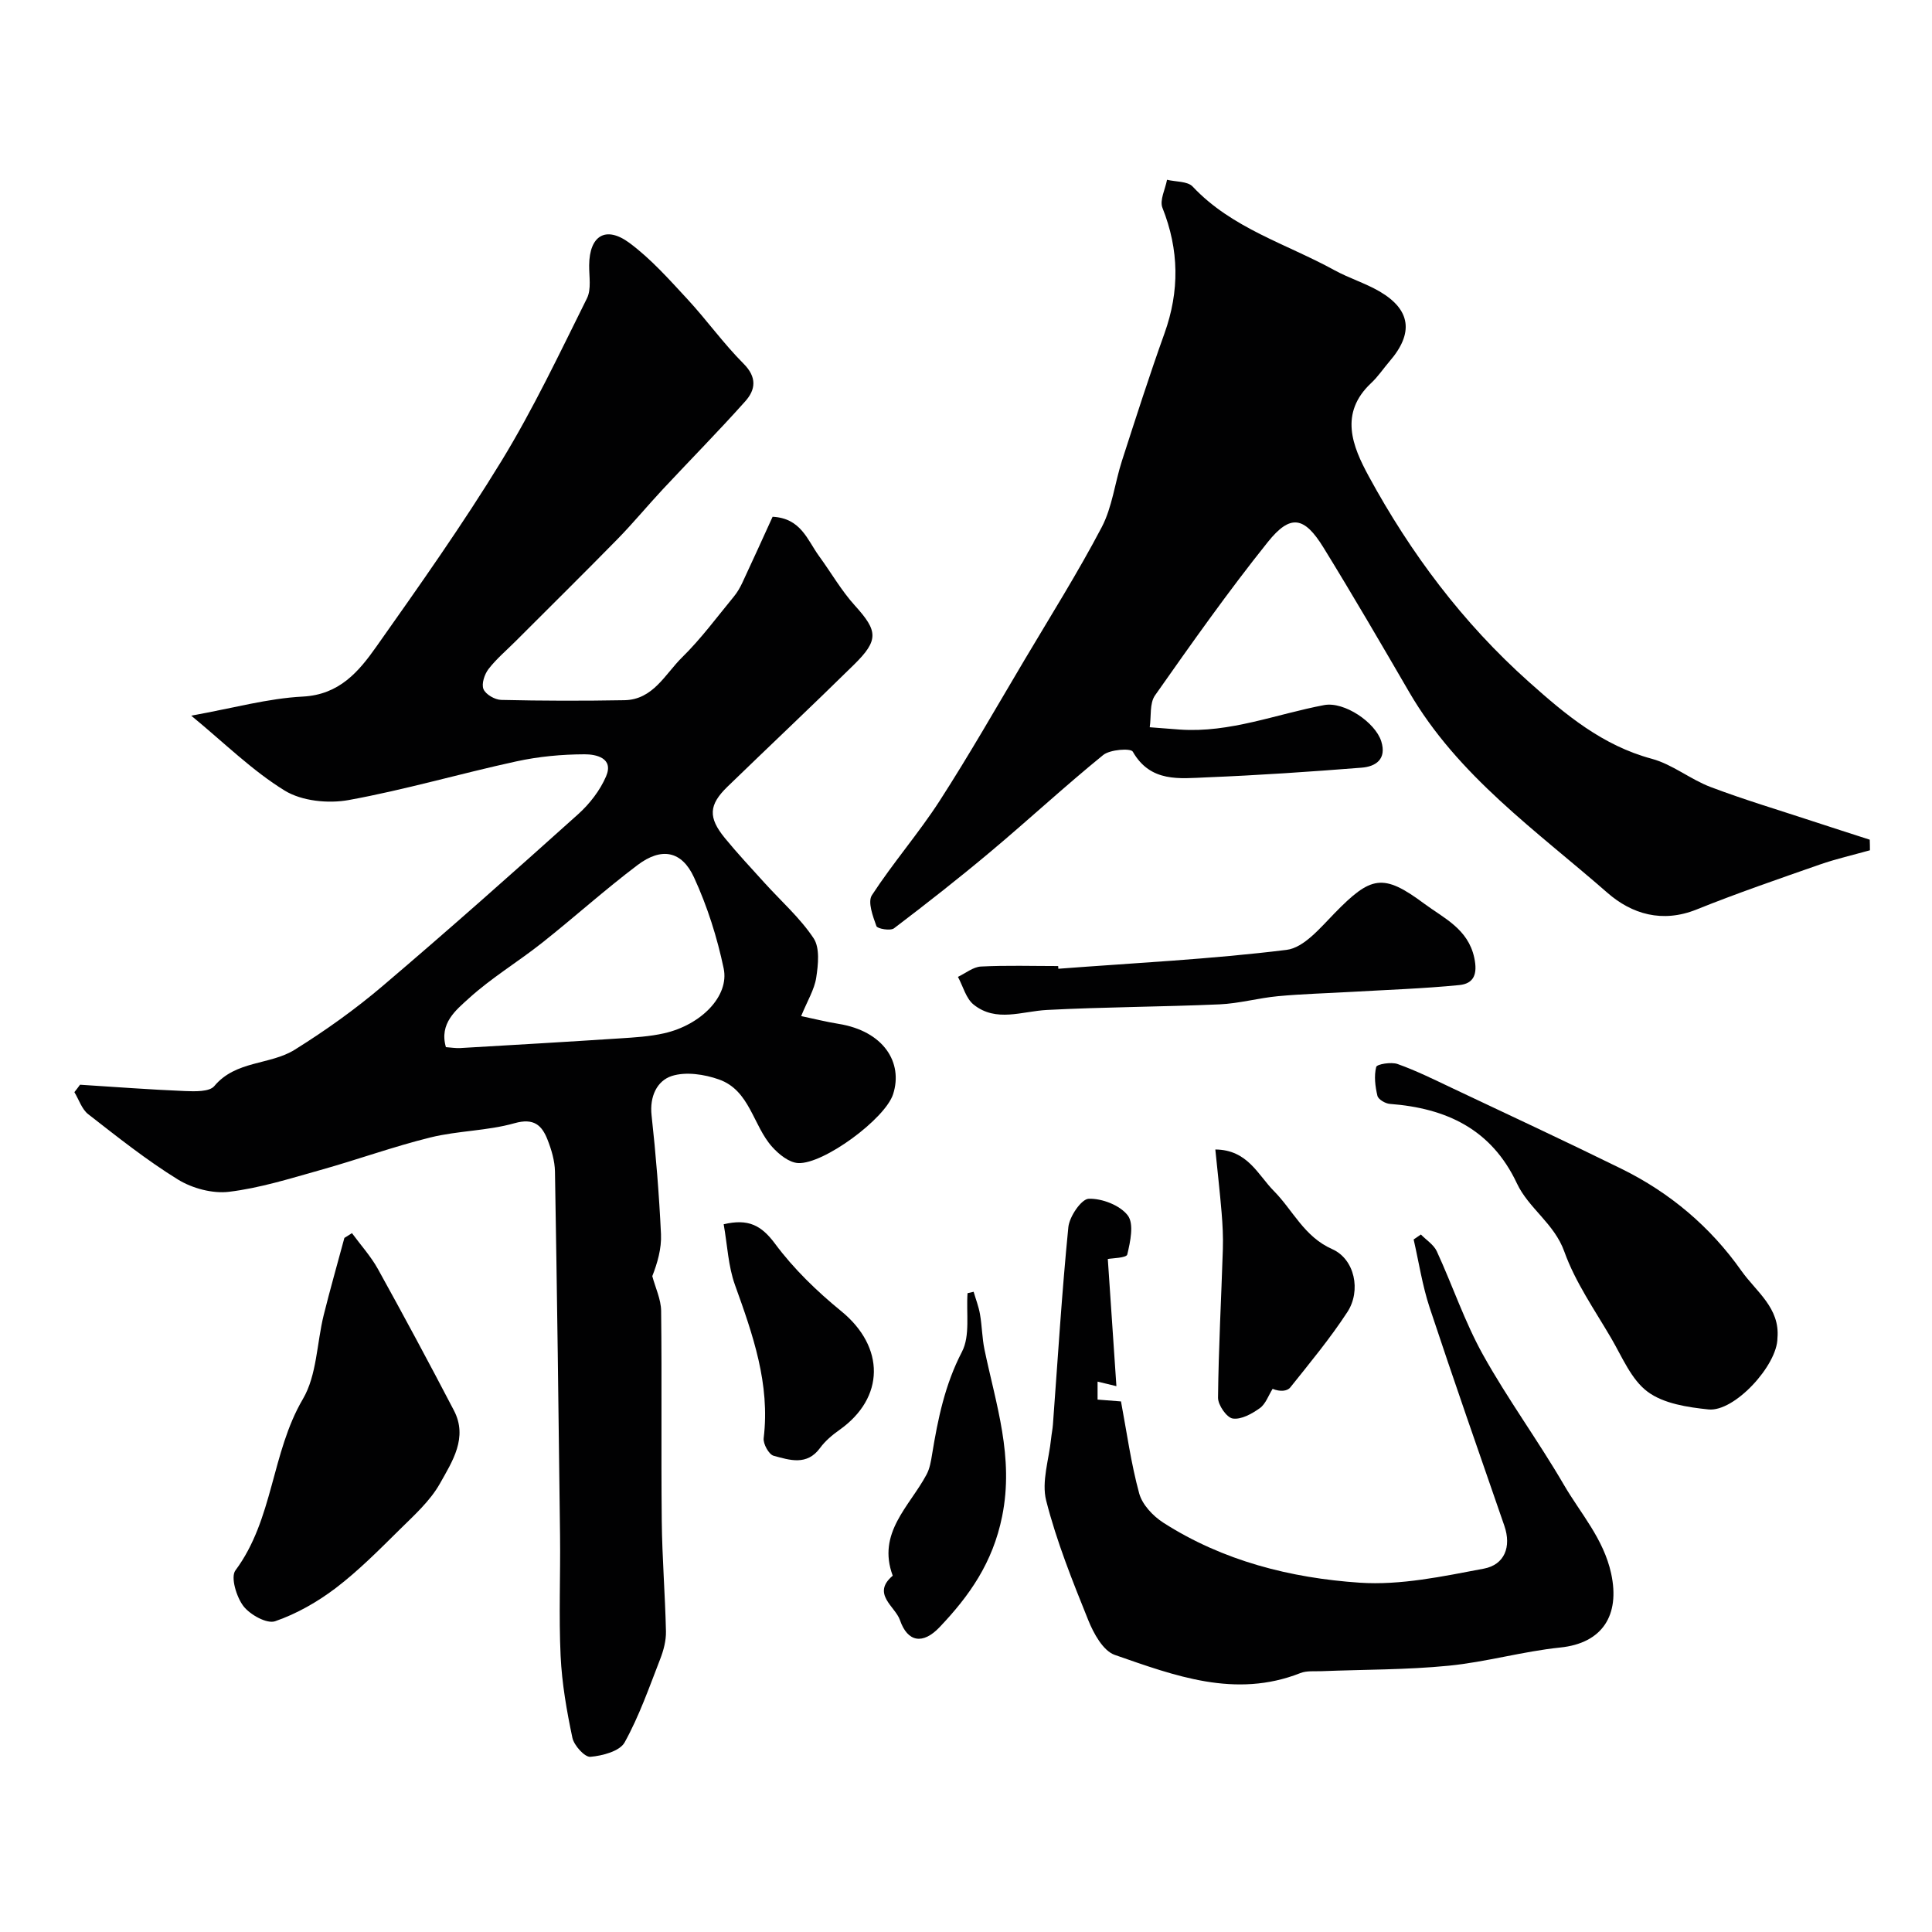 <svg enable-background="new 0 0 400 400" viewBox="0 0 400 400" xmlns="http://www.w3.org/2000/svg"><g fill="#010102"><path d="m16.57 224.58c7.24.46 14.47 1.01 21.71 1.31 2.07.08 5.08.18 6.09-1.03 4.46-5.34 11.52-4.33 16.64-7.52 6.35-3.96 12.51-8.35 18.21-13.2 13.68-11.63 27.11-23.56 40.47-35.56 2.38-2.14 4.54-4.92 5.79-7.84 1.66-3.86-2.18-4.58-4.44-4.57-4.72.01-9.54.46-14.15 1.47-11.6 2.52-23.03 5.88-34.69 8-4.23.77-9.69.22-13.23-1.94-6.73-4.13-12.48-9.85-19.38-15.53 8.77-1.58 15.89-3.58 23.09-3.95 7.59-.39 11.59-5.17 15.24-10.34 8.91-12.62 17.85-25.26 25.9-38.43 6.6-10.8 12.05-22.33 17.7-33.68.95-1.9.43-4.56.46-6.88.06-6.09 3.42-8.24 8.36-4.58 4.42 3.28 8.18 7.52 11.95 11.59 4.02 4.34 7.48 9.21 11.65 13.39 2.82 2.82 2.5 5.39.37 7.78-5.56 6.23-11.44 12.18-17.14 18.29-3.15 3.38-6.1 6.96-9.33 10.26-6.98 7.12-14.08 14.12-21.13 21.18-1.89 1.89-3.96 3.63-5.57 5.72-.83 1.08-1.49 3.07-1.04 4.16.46 1.1 2.37 2.2 3.67 2.23 8.5.2 17 .21 25.5.06 5.97-.1 8.43-5.42 11.97-8.89 3.91-3.84 7.2-8.32 10.7-12.57.72-.87 1.3-1.89 1.78-2.92 2.13-4.55 4.2-9.13 6.24-13.6 5.89.3 7.21 4.84 9.6 8.12 2.5 3.42 4.63 7.17 7.45 10.28 4.72 5.22 5 7.11-.21 12.23-8.64 8.5-17.47 16.81-26.17 25.24-3.9 3.78-4.06 6.38-.54 10.67 2.61 3.19 5.44 6.2 8.2 9.26 3.44 3.8 7.36 7.26 10.16 11.47 1.32 1.99.95 5.47.54 8.15-.38 2.48-1.83 4.8-3.12 7.96 2.75.58 5.21 1.2 7.7 1.6 9.4 1.5 13.44 8.04 11.34 14.56-1.64 5.12-14.42 14.55-19.67 14.27-1.87-.1-3.99-1.81-5.37-3.35-3.98-4.43-4.61-11.7-11.02-13.96-3.02-1.07-6.85-1.65-9.76-.72-3.06.99-4.62 4.24-4.19 8.14.9 8.17 1.56 16.38 1.95 24.6.14 3-.76 6.04-1.8 8.7.64 2.4 1.8 4.79 1.83 7.2.17 14.5-.02 29 .13 43.5.08 7.62.7 15.23.87 22.85.04 1.9-.49 3.92-1.19 5.72-2.27 5.84-4.35 11.82-7.37 17.27-1.01 1.82-4.59 2.77-7.09 2.98-1.17.1-3.38-2.35-3.72-3.93-1.18-5.58-2.17-11.26-2.44-16.95-.39-8.31-.02-16.66-.12-24.99-.29-25.1-.62-50.2-1.05-75.3-.04-2.22-.72-4.51-1.54-6.6-1.18-3.01-2.84-4.54-6.84-3.41-5.62 1.59-11.69 1.54-17.38 2.94-7.71 1.9-15.21 4.63-22.87 6.77-6.23 1.75-12.49 3.72-18.87 4.49-3.4.41-7.57-.71-10.54-2.53-6.51-4.02-12.55-8.83-18.6-13.54-1.33-1.04-1.92-3.02-2.86-4.56.42-.52.79-1.03 1.17-1.54zm75.75-7.78c1.01.07 1.99.24 2.96.19 11-.64 22-1.28 33-2 3.09-.2 6.22-.38 9.22-1.06 7.65-1.73 13.53-7.7 12.33-13.42-1.35-6.44-3.39-12.88-6.14-18.85-2.54-5.53-6.75-6.29-11.68-2.57-6.79 5.12-13.12 10.84-19.79 16.12-4.98 3.94-10.49 7.25-15.16 11.5-2.63 2.39-6.17 5.17-4.74 10.09z"/><path d="m387.15 176.04c-3.46.97-6.98 1.77-10.37 2.95-8.55 2.99-17.12 5.93-25.52 9.31-7.09 2.85-13.41.97-18.5-3.49-14.67-12.83-30.92-24.16-41.02-41.55-5.82-10.01-11.65-20.02-17.72-29.88-3.98-6.46-6.85-7-11.53-1.16-8.21 10.25-15.8 21.01-23.36 31.76-1.15 1.64-.76 4.37-1.09 6.59 2.09.16 4.17.33 6.26.48 10.36.71 19.93-3.2 29.85-5.07 4.15-.78 10.59 3.56 11.83 7.52 1.14 3.66-1.11 5.21-4.09 5.44-10.65.84-21.32 1.57-32 2-5.65.23-11.68 1.12-15.36-5.32-.43-.75-4.72-.45-6.13.7-7.91 6.43-15.4 13.37-23.22 19.93-6.55 5.5-13.28 10.78-20.09 15.95-.74.56-3.44.1-3.64-.46-.73-2.04-1.84-5-.93-6.4 4.36-6.7 9.66-12.79 14-19.5 6.16-9.55 11.79-19.44 17.6-29.22 5.41-9.11 11.06-18.1 15.98-27.47 2.18-4.16 2.71-9.16 4.18-13.72 2.85-8.82 5.67-17.65 8.8-26.37 3.16-8.8 3.05-17.34-.41-26.04-.62-1.56.59-3.85.95-5.8 1.8.44 4.25.28 5.31 1.41 8.13 8.66 19.42 11.85 29.37 17.32 2.99 1.64 6.34 2.66 9.29 4.37 6.52 3.79 7.14 8.66 2.11 14.48-1.28 1.49-2.38 3.16-3.81 4.5-6.69 6.27-3.87 13.11-.52 19.28 8.69 15.98 19.49 30.39 33.17 42.6 7.62 6.81 15.24 13.17 25.45 15.92 4.27 1.15 7.98 4.26 12.19 5.85 6.92 2.62 14.04 4.74 21.07 7.06 3.95 1.3 7.91 2.56 11.86 3.84.03.73.04 1.46.04 2.19z"/><path d="m229.36 260.66c.57 8.46 1.16 17.19 1.78 26.33-1.6-.39-2.63-.64-3.9-.94v3.72c1.72.13 3.36.26 4.85.38 1.2 6.39 2.07 12.84 3.77 19.05.64 2.33 2.86 4.69 5 6.06 12.35 7.91 26.34 11.45 40.65 12.42 8.48.57 17.23-1.31 25.71-2.91 4.23-.8 5.77-4.46 4.23-8.9-5.2-15.03-10.46-30.05-15.46-45.15-1.51-4.57-2.23-9.39-3.31-14.1.5-.34 1-.68 1.5-1.03 1.12 1.15 2.65 2.1 3.29 3.47 3.27 7.1 5.77 14.6 9.55 21.4 5.14 9.24 11.45 17.82 16.77 26.96 3.47 5.96 8.2 11.13 9.78 18.35 1.89 8.69-1.85 14.44-10.53 15.33-7.76.8-15.37 3.01-23.13 3.77-8.71.86-17.51.78-26.27 1.13-1.49.06-3.1-.13-4.43.4-13.45 5.3-26 .54-38.41-3.77-2.41-.84-4.38-4.44-5.49-7.2-3.27-8.11-6.56-16.3-8.71-24.75-1-3.94.59-8.54 1.02-12.84.1-.98.31-1.95.38-2.94 1.01-13.61 1.84-27.25 3.19-40.83.22-2.2 2.7-5.83 4.22-5.88 2.75-.09 6.47 1.34 8.08 3.45 1.33 1.74.53 5.44-.1 8.09-.18.73-3.19.76-4.03.93z"/><path d="m72.87 255.31c1.8 2.46 3.89 4.76 5.36 7.4 5.37 9.7 10.62 19.47 15.75 29.31 2.94 5.64-.35 10.58-2.88 15.1-2.04 3.65-5.39 6.63-8.42 9.63-4.22 4.17-8.44 8.43-13.14 12.02-3.79 2.88-8.11 5.35-12.58 6.89-1.71.59-5.2-1.35-6.57-3.14-1.44-1.89-2.68-5.99-1.65-7.38 7.88-10.6 7.42-24.33 13.97-35.49 2.9-4.93 2.87-11.56 4.31-17.38 1.33-5.35 2.85-10.65 4.28-15.97.52-.33 1.04-.66 1.57-.99z"/><path d="m368 277.04c-.01 5.62-8.9 15.32-14.27 14.77-4.34-.45-9.29-1.2-12.6-3.66-3.4-2.52-5.27-7.2-7.55-11.09-3.43-5.87-7.44-11.6-9.7-17.92-2.09-5.85-7.38-8.94-9.82-14.13-5.28-11.24-14.63-15.58-26.31-16.46-.93-.07-2.4-.93-2.57-1.68-.46-1.93-.73-4.1-.25-5.97.15-.58 3.12-1.08 4.44-.6 3.82 1.36 7.49 3.18 11.16 4.92 11.74 5.55 23.51 11.03 35.16 16.76 10.04 4.94 18.42 12 24.87 21.16 3.04 4.29 8 7.65 7.44 13.9z"/><path d="m219.12 200.57c15.76-1.2 31.58-1.97 47.25-3.91 3.59-.44 7-4.58 9.93-7.58 7.53-7.72 10.03-8.34 18.55-2 4.05 3.01 9.09 5.21 10.38 11.21.72 3.35-.05 5.36-3.11 5.66-7.44.73-14.92.98-22.38 1.41-5.05.29-10.12.42-15.16.89-4.04.38-8.03 1.51-12.07 1.69-11.91.52-23.85.54-35.75 1.16-5.18.27-10.51 2.62-15.17-1.1-1.6-1.28-2.2-3.8-3.26-5.75 1.59-.75 3.15-2.06 4.77-2.14 5.31-.27 10.65-.1 15.98-.1.01.18.03.37.04.56z"/><path d="m251.62 237.99c6.69.05 8.83 5.27 12.09 8.56 4 4.03 6.27 9.48 12.11 12.07 4.66 2.06 6.03 8.59 3.14 13.02-3.56 5.46-7.75 10.51-11.82 15.61-.63.79-2.08.93-3.66.3-.86 1.36-1.43 3.11-2.63 3.98-1.63 1.17-3.86 2.42-5.62 2.16-1.25-.18-3.07-2.8-3.05-4.32.11-10.25.67-20.5 1-30.75.08-2.52-.05-5.05-.26-7.57-.35-4.22-.84-8.43-1.3-13.06z"/><path d="m201.58 267.45c.45 1.55 1.05 3.08 1.32 4.66.42 2.42.43 4.91.93 7.31 2.37 11.37 6.14 22.22 3.65 34.53-1.94 9.59-6.76 16.44-12.99 22.98-3.39 3.55-6.57 3.13-8.17-1.52-.97-2.81-5.95-5.41-1.49-9.18-3.3-8.87 3.48-14.34 7-20.94.67-1.25.92-2.76 1.15-4.19 1.2-7.32 2.65-14.43 6.18-21.22 1.74-3.34.86-8.05 1.16-12.14.41-.08.84-.18 1.26-.29z"/><path d="m149.83 253.47c5.1-1.21 7.8.22 10.62 4.01 3.86 5.21 8.69 9.88 13.74 14 9.04 7.39 9.06 17.9-.42 24.59-1.47 1.04-2.93 2.27-3.98 3.71-2.73 3.74-6.32 2.51-9.62 1.62-.98-.26-2.2-2.47-2.06-3.64 1.36-11.24-2.24-21.43-5.94-31.72-1.4-3.88-1.57-8.22-2.34-12.57z"/></g></svg>
